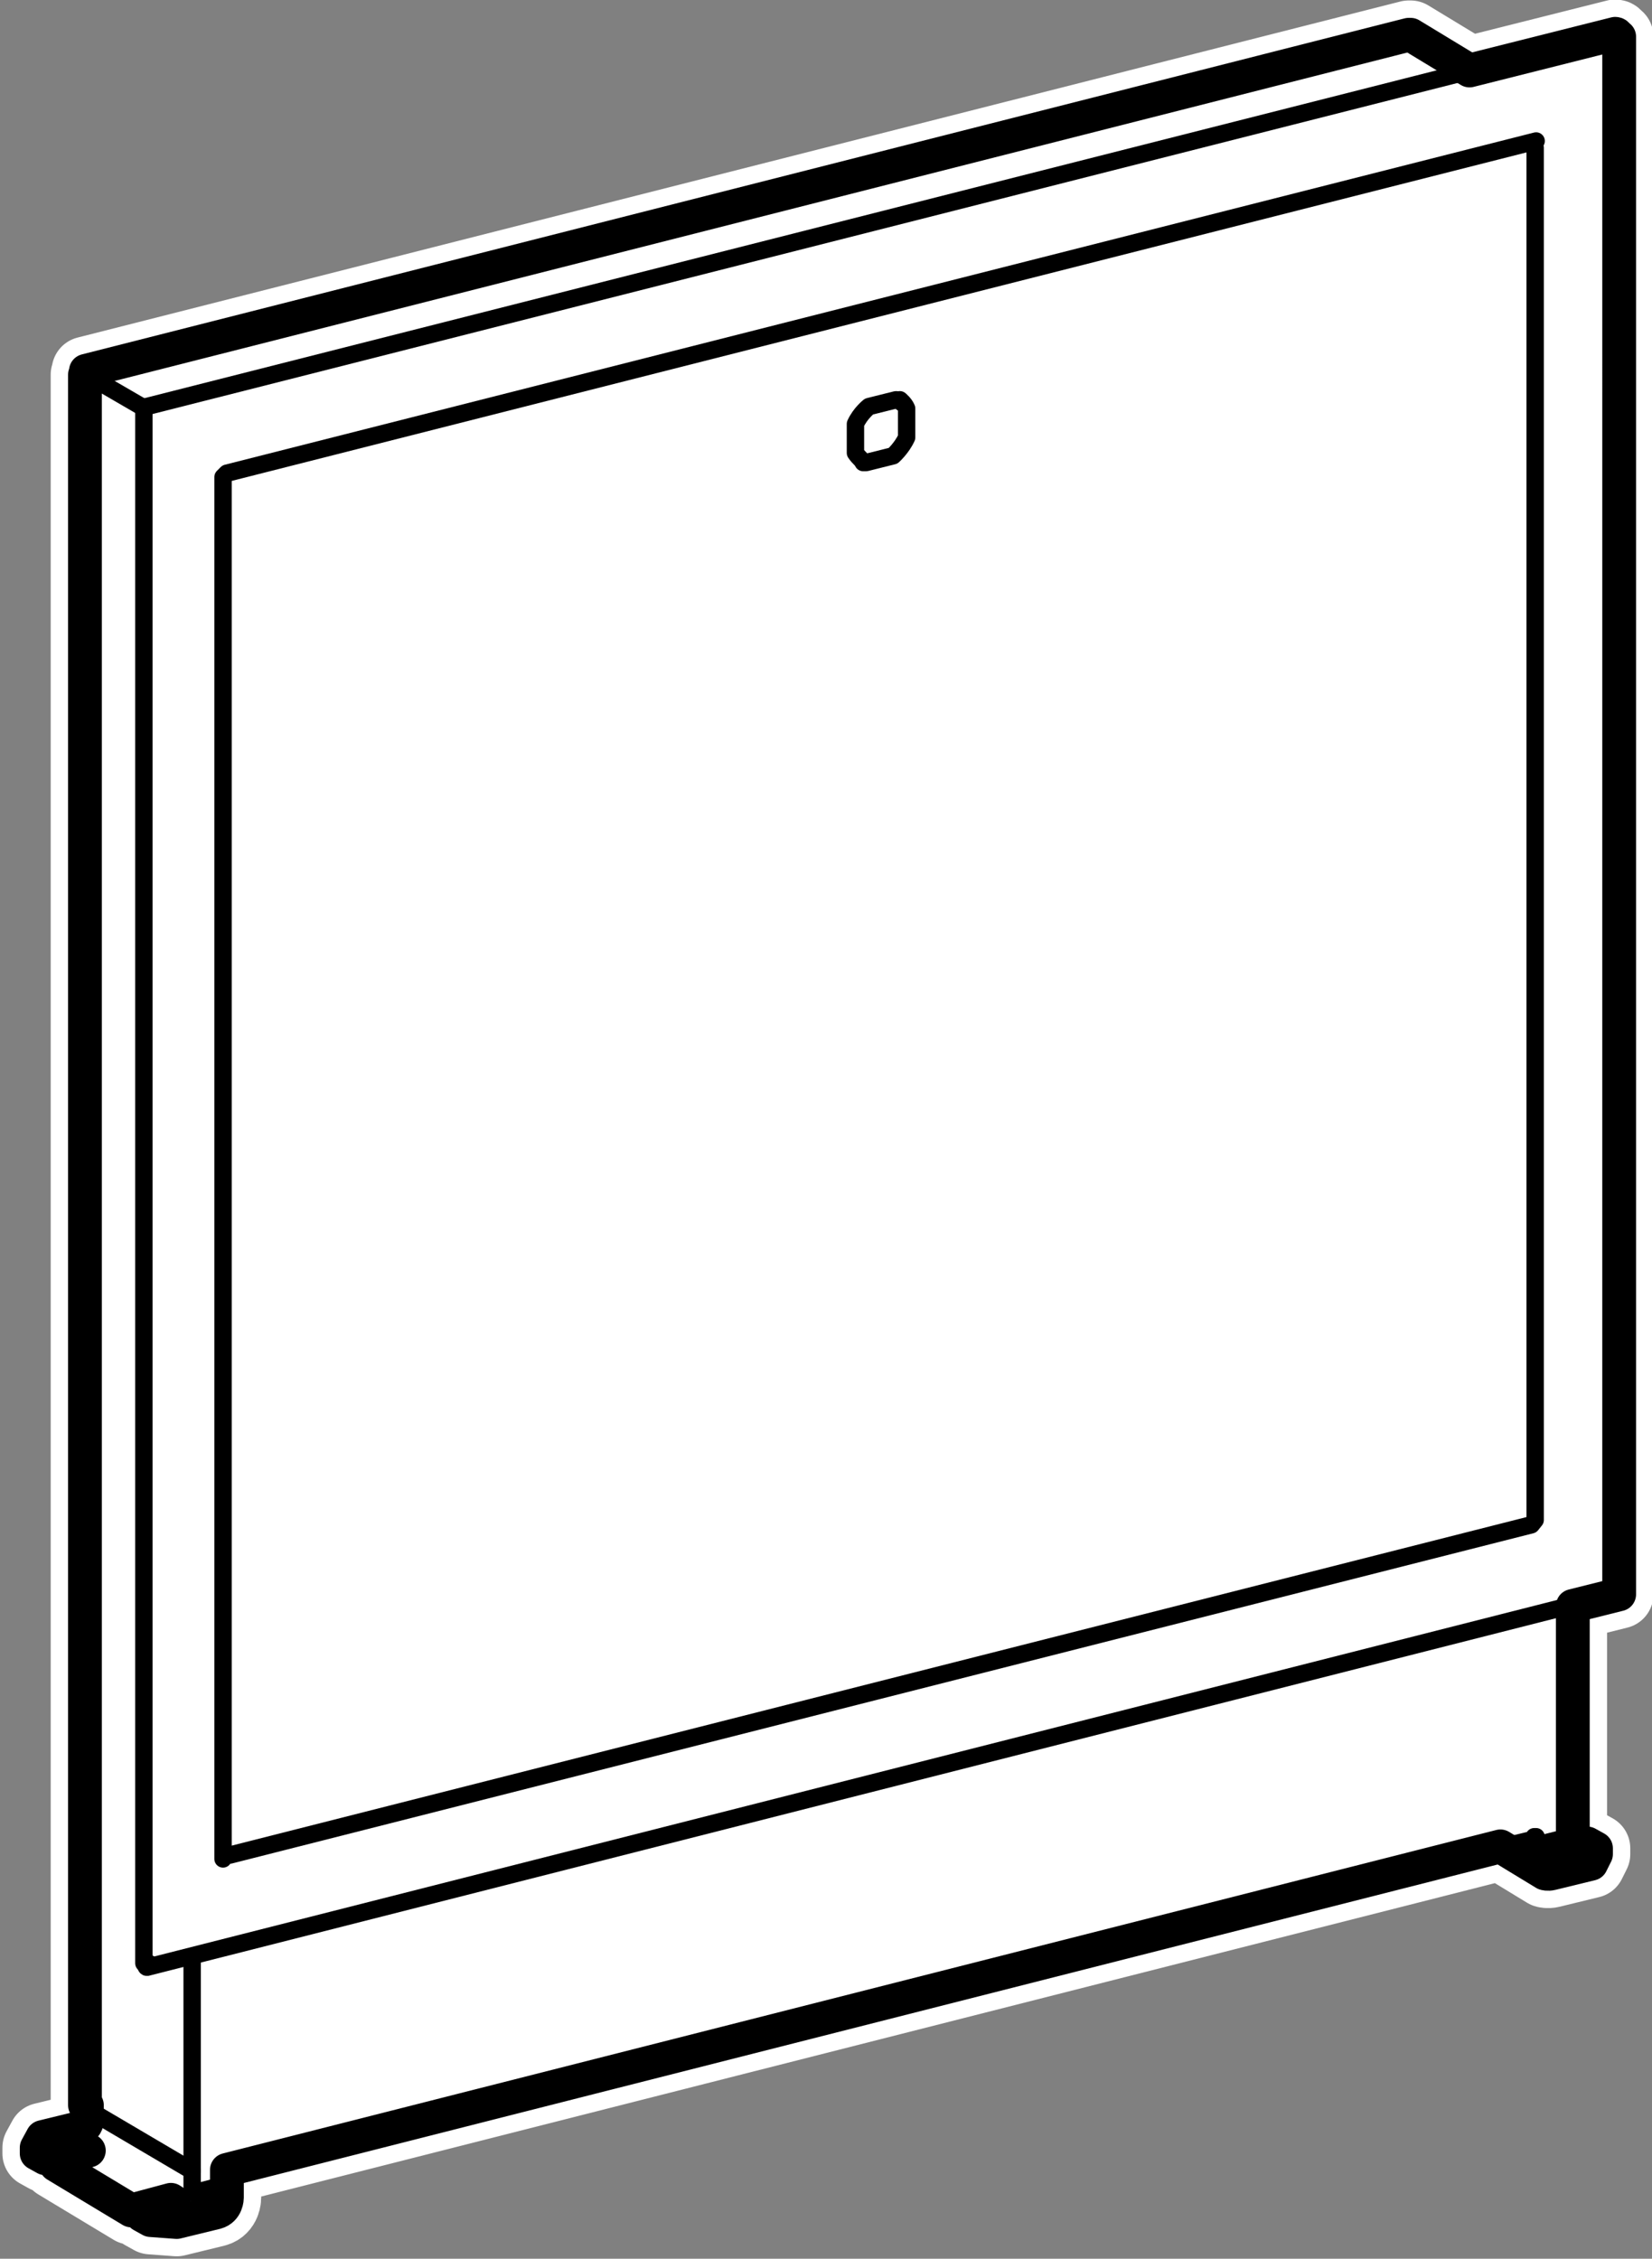 <?xml version="1.0" encoding="UTF-8"?><svg id="Pikto" xmlns="http://www.w3.org/2000/svg" viewBox="0 0 17.11 23.39"><rect x="0" y="0" width="17.11" height="23.39" fill="#808080" stroke="none"/><defs><style>.cls-1{stroke-width:.18px;}.cls-1,.cls-2{fill:none;}.cls-1,.cls-2,.cls-3{stroke-linecap:round;stroke-linejoin:round;}.cls-1,.cls-3{stroke:#000;}.cls-2{stroke:#fff;stroke-width:.71px;}.cls-3{fill:#fff;stroke-width:.35px;}</style></defs><path class="cls-2" d="m.89,3.84h0s0,.02,0,.02v.02h-.01s0,0,0,0h0v17.92h.02v.16s0,.06-.05.07l-.41.1-.06.11v.06l.09.05.41-.1.04.02-.34.09v.06l.78.47.41-.11.03.02-.33.08v.06l.09.05.27.02.41-.1c.11-.03.11-.15.11-.15v-.29l13.19-3.35.46.28s.03.01.07,0l.41-.1.05-.1v-.06l-.09-.05-.41.1h-.02v-.02l.32-.08v-.06l-.04-.02v-2.38l.48-.12s0,0,0-.01h0s0-.01,0-.01h0s0,0,0,0h0V.38h0s-.02-.01-.02-.01c0-.02-.02-.02-.02-.02l-1.51.38-.61-.37h-.02s0,0,0,0h0L.89,3.84h0Z"/><path class="cls-3" d="m.89,3.84h0s0,.02,0,.02v.02h-.01s0,0,0,0h0v17.92h.02v.16s0,.06-.05.07l-.41.1-.06.11v.06l.09.05.41-.1.04.02-.34.09v.06l.78.47.41-.11.03.02-.33.08v.06l.09.05.27.02.41-.1c.11-.03.11-.15.11-.15v-.29l13.19-3.35.46.28s.03.01.07,0l.41-.1.05-.1v-.06l-.09-.05-.41.1h-.02v-.02l.32-.08v-.06l-.04-.02v-2.38l.48-.12s0,0,0-.01h0s0-.01,0-.01h0s0,0,0,0h0V.38h0s-.02-.01-.02-.01c0-.02-.02-.02-.02-.02l-1.51.38-.61-.37h-.02s0,0,0,0h0L.89,3.84h0Z"/><line class="cls-1" x1=".96" y1="22.26" x2=".89" y2="22.28"/><line class="cls-1" x1="1.84" y1="22.79" x2="1.77" y2="22.81"/><path class="cls-1" d="m15.98,19.36s-.01,0-.01-.04v-.12"/><line class="cls-1" x1="1.99" y1="22.48" x2=".87" y2="21.82"/><path class="cls-1" d="m2.38,19.21l13.48-3.42.04-.05V1.53s-.01-.01-.01-.01v-.05"/><polyline class="cls-1" points="2.23 22.65 2 22.71 1.99 22.7 1.99 20.26"/><path class="cls-1" d="m2.28,22.49s0,0,.02,0h.02"/><path class="cls-1" d="m15.5,19.14l.37-.09s.02,0,.02-.03h.02"/><path class="cls-1" d="m1.51,20.35s0,.03.02.02l14.72-3.74"/><path class="cls-1" d="m15.2.74L1.52,4.21s-.01,0-.01.02c0,0-.02,0-.02.01v16.09s.02.02.05,0"/><path class="cls-1" d="m9.32,4.14s.05.04.07.09v.3c-.05.11-.14.19-.14.19l-.28.07s-.01,0-.03,0"/><path class="cls-1" d="m8.95,4.78s-.02-.01-.03-.02c-.02-.02-.04-.04-.06-.07v-.3c.05-.11.14-.18.14-.18l.28-.07s.03,0,.06.03"/><path class="cls-1" d="m2.31,19.25V4.94s0,0,0,0l.04-.04L15.91,1.46"/><line class="cls-1" x1="1.5" y1="4.23" x2=".88" y2="3.87"/></svg>